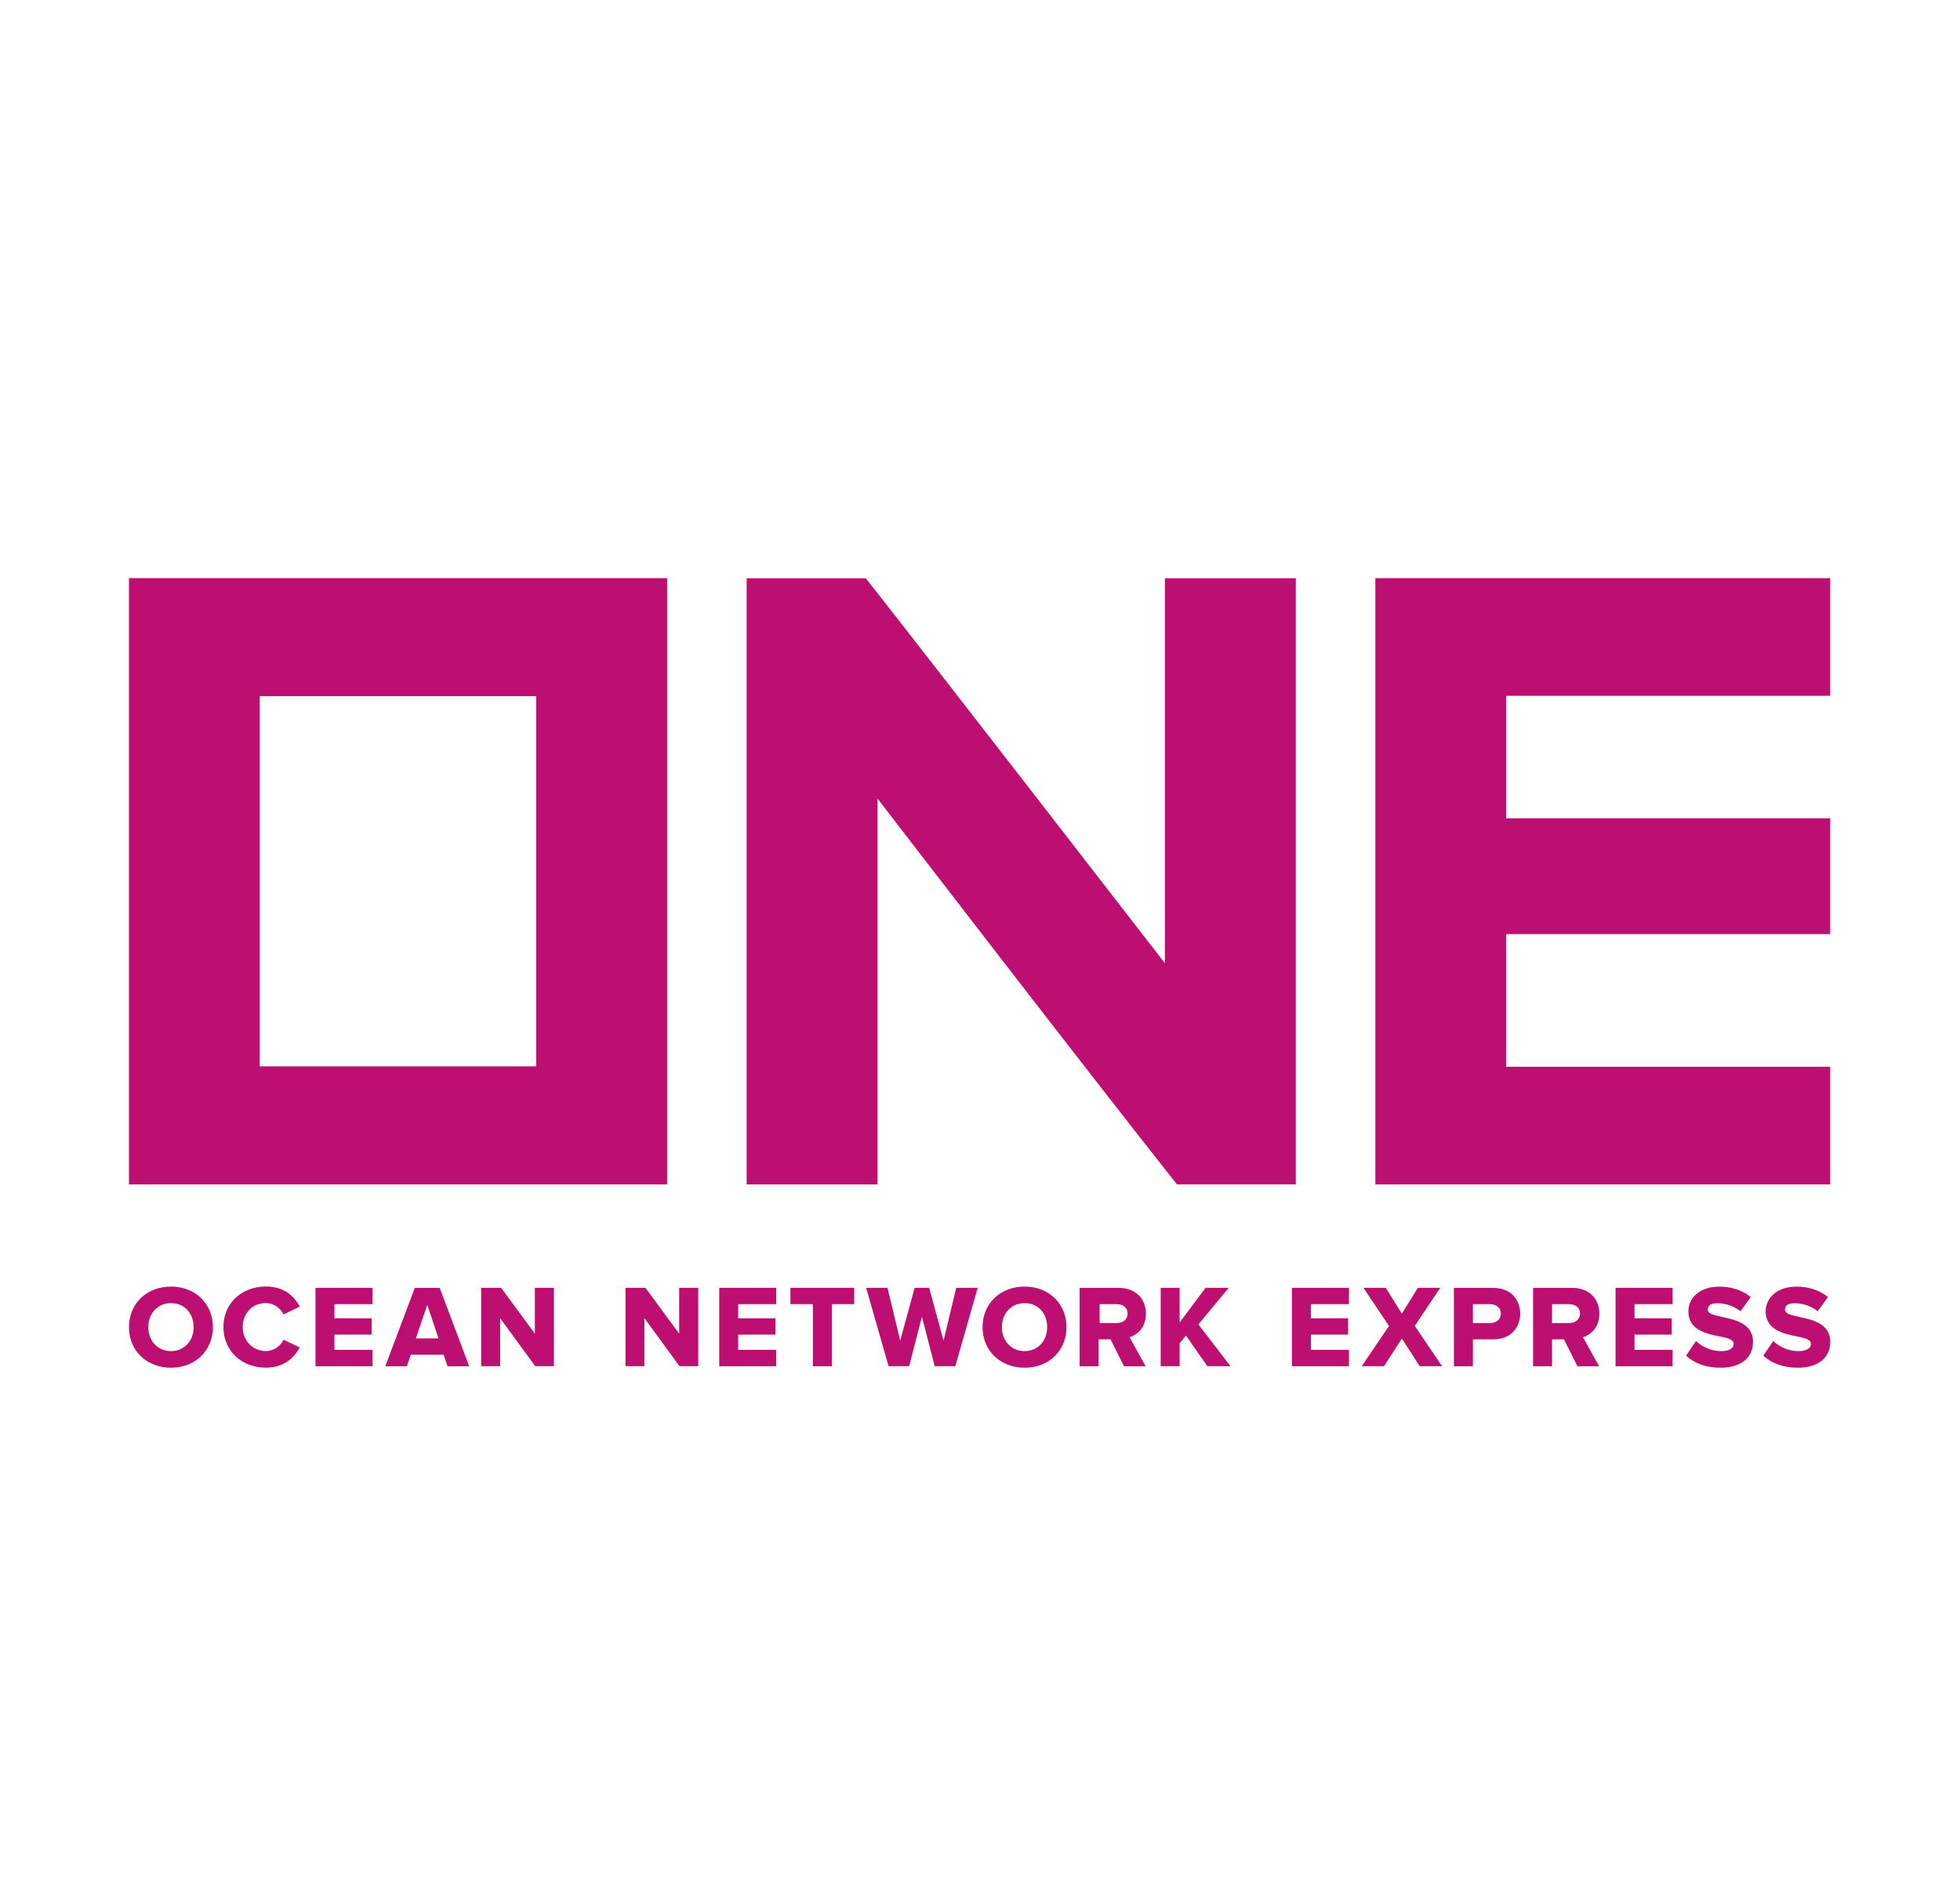 <svg width="125" height="121" viewBox="0 0 125 121" fill="none" xmlns="http://www.w3.org/2000/svg">
<g id="one_logo">
<g id="Vector">
<path fill-rule="evenodd" clip-rule="evenodd" d="M8.224 75.545H42.544V36.877H8.224V75.545ZM16.562 44.406H34.197V68.019H16.562V44.406Z" fill="#BD0F72"/>
<path d="M87.714 36.877V75.545H116.723V68.043H96.055V59.582H116.723V52.197H96.055V44.382H116.723V36.877H87.714Z" fill="#BD0F72"/>
<path d="M82.639 36.885H74.292V61.44C74.292 61.44 58.126 40.553 55.215 36.885H47.617V75.548H55.964V50.937C55.964 50.937 69.269 68.239 75.059 75.545H82.639V36.885Z" fill="#BD0F72"/>
<path d="M16.958 82.06C15.389 82.06 14.248 83.148 14.248 84.648C14.248 86.146 15.389 87.236 16.958 87.236C18.165 87.236 18.794 86.543 19.115 85.945L18.083 85.455C17.879 85.884 17.426 86.178 16.96 86.178C16.119 86.178 15.481 85.519 15.481 84.648C15.481 83.761 16.103 83.116 16.96 83.116C17.426 83.116 17.879 83.412 18.083 83.841L19.117 83.343C18.805 82.748 18.18 82.06 16.958 82.06Z" fill="#BD0F72"/>
<path fill-rule="evenodd" clip-rule="evenodd" d="M10.904 87.24C9.351 87.24 8.224 86.152 8.224 84.652C8.224 83.151 9.351 82.064 10.904 82.064C12.453 82.064 13.577 83.151 13.577 84.652C13.577 86.15 12.453 87.24 10.904 87.24ZM10.904 83.12C10.066 83.12 9.457 83.765 9.457 84.652C9.457 85.541 10.066 86.181 10.904 86.181C11.741 86.181 12.347 85.538 12.347 84.652C12.344 83.749 11.754 83.12 10.904 83.12Z" fill="#BD0F72"/>
<path d="M20.121 87.145V82.143H23.757V83.186H21.328V84.088H23.704V85.128H21.328V86.102H23.757V87.145H20.121Z" fill="#BD0F72"/>
<path fill-rule="evenodd" clip-rule="evenodd" d="M28.543 87.146L28.292 86.41H26.201L25.947 87.146H24.571L26.453 82.147H28.041L29.922 87.146H28.543ZM26.522 85.371H27.966L27.249 83.227L26.522 85.371Z" fill="#BD0F72"/>
<path d="M34.135 87.145L31.896 84.078V87.145H30.686V82.143H31.959L34.111 85.067V82.143H35.326V87.145H34.135Z" fill="#BD0F72"/>
<path d="M43.338 87.145L41.096 84.078V87.145H39.89V82.143H41.163L43.314 85.067V82.143H44.531V87.145H43.338Z" fill="#BD0F72"/>
<path d="M45.869 87.145V82.143H49.505V83.186H47.078V84.088H49.454V85.128H47.078V86.102H49.505V87.145H45.869Z" fill="#BD0F72"/>
<path d="M51.841 87.145V83.186H50.41V82.143H54.477V83.186H53.051V87.145H51.841Z" fill="#BD0F72"/>
<path d="M59.613 87.145L58.795 83.985L57.98 87.145H56.67L55.238 82.143H56.601L57.411 85.512L58.332 82.143H59.258L60.176 85.512L60.983 82.143H62.354L60.925 87.145H59.613Z" fill="#BD0F72"/>
<path fill-rule="evenodd" clip-rule="evenodd" d="M65.344 87.24C63.79 87.24 62.663 86.152 62.663 84.652C62.663 83.151 63.79 82.064 65.344 82.064C66.892 82.064 68.016 83.151 68.016 84.652C68.016 86.15 66.892 87.24 65.344 87.24ZM65.344 83.12C64.505 83.12 63.896 83.765 63.896 84.652C63.896 85.541 64.505 86.181 65.344 86.181C66.18 86.181 66.783 85.538 66.783 84.652C66.783 83.749 66.19 83.12 65.344 83.12Z" fill="#BD0F72"/>
<path fill-rule="evenodd" clip-rule="evenodd" d="M71.683 87.146L70.825 85.431H70.063V87.146H68.854V82.147H71.357C72.387 82.147 73.08 82.809 73.08 83.793C73.08 84.849 72.328 85.193 72.098 85.275L72.037 85.296L73.067 87.149L71.683 87.146ZM70.129 84.389H71.225C71.638 84.389 71.913 84.145 71.913 83.785C71.913 83.428 71.635 83.187 71.225 83.187H70.129V84.389Z" fill="#BD0F72"/>
<path d="M77 87.145L75.635 85.186L75.232 85.687V87.145H74.023V82.143H75.232V84.353L76.884 82.143H78.366L76.428 84.477L78.477 87.145H77Z" fill="#BD0F72"/>
<path d="M82.394 87.145V82.143H86.03V83.186H83.603V84.088H85.977V85.128H83.603V86.102H86.03V87.145H82.394Z" fill="#BD0F72"/>
<path d="M90.546 87.145L89.405 85.385L88.265 87.145H86.844L88.582 84.578L86.955 82.143H88.379L89.405 83.794L90.424 82.143H91.853L90.228 84.57L91.97 87.145H90.546Z" fill="#BD0F72"/>
<path fill-rule="evenodd" clip-rule="evenodd" d="M92.724 87.146V82.147H95.228C96.419 82.147 96.951 82.973 96.951 83.793C96.951 84.608 96.419 85.431 95.228 85.431H93.934V87.146H92.724ZM93.934 84.389H95.029C95.437 84.389 95.72 84.143 95.72 83.791C95.72 83.428 95.442 83.187 95.029 83.187H93.934V84.389Z" fill="#BD0F72"/>
<path fill-rule="evenodd" clip-rule="evenodd" d="M100.601 87.146L99.741 85.431H98.982V87.146H97.772V82.147H100.279C101.308 82.147 101.999 82.809 101.999 83.793C101.999 84.849 101.247 85.193 101.017 85.275L100.956 85.296L101.983 87.149L100.601 87.146ZM98.982 84.389H100.077C100.49 84.389 100.768 84.145 100.768 83.785C100.768 83.428 100.488 83.187 100.077 83.187H98.982V84.389Z" fill="#BD0F72"/>
<path d="M103.032 87.145V82.143H106.669V83.186H104.239V84.088H106.616V85.128H104.239V86.102H106.669V87.145H103.032Z" fill="#BD0F72"/>
<path d="M107.528 86.472C108.086 86.98 108.827 87.239 109.725 87.239C111.024 87.239 111.799 86.62 111.799 85.585C111.799 84.427 110.666 84.181 109.835 84.001L109.828 84C109.314 83.891 108.912 83.804 108.912 83.531C108.912 83.346 109.018 83.126 109.518 83.126C110.055 83.126 110.59 83.312 111 83.637L111.656 82.735C111.127 82.298 110.436 82.068 109.653 82.068C108.296 82.068 107.676 82.88 107.676 83.637C107.676 84.833 108.806 85.066 109.632 85.236C110.153 85.341 110.566 85.426 110.566 85.72C110.566 86.003 110.27 86.18 109.793 86.18C108.981 86.18 108.436 85.797 108.161 85.537L107.528 86.472Z" fill="#BD0F72"/>
<path d="M112.455 86.472C113.013 86.98 113.752 87.239 114.652 87.239C115.951 87.239 116.726 86.62 116.726 85.585C116.726 84.427 115.593 84.181 114.762 84.001L114.755 84C114.244 83.891 113.839 83.804 113.839 83.531C113.839 83.346 113.945 83.126 114.445 83.126C114.982 83.126 115.517 83.312 115.927 83.637L116.583 82.735C116.054 82.298 115.363 82.068 114.583 82.068C113.225 82.068 112.606 82.88 112.606 83.637C112.606 84.833 113.736 85.066 114.562 85.236C115.08 85.341 115.493 85.426 115.493 85.72C115.493 86.003 115.197 86.18 114.718 86.18C113.905 86.18 113.363 85.797 113.088 85.537L112.455 86.472Z" fill="#BD0F72"/>
</g>
</g>
</svg>